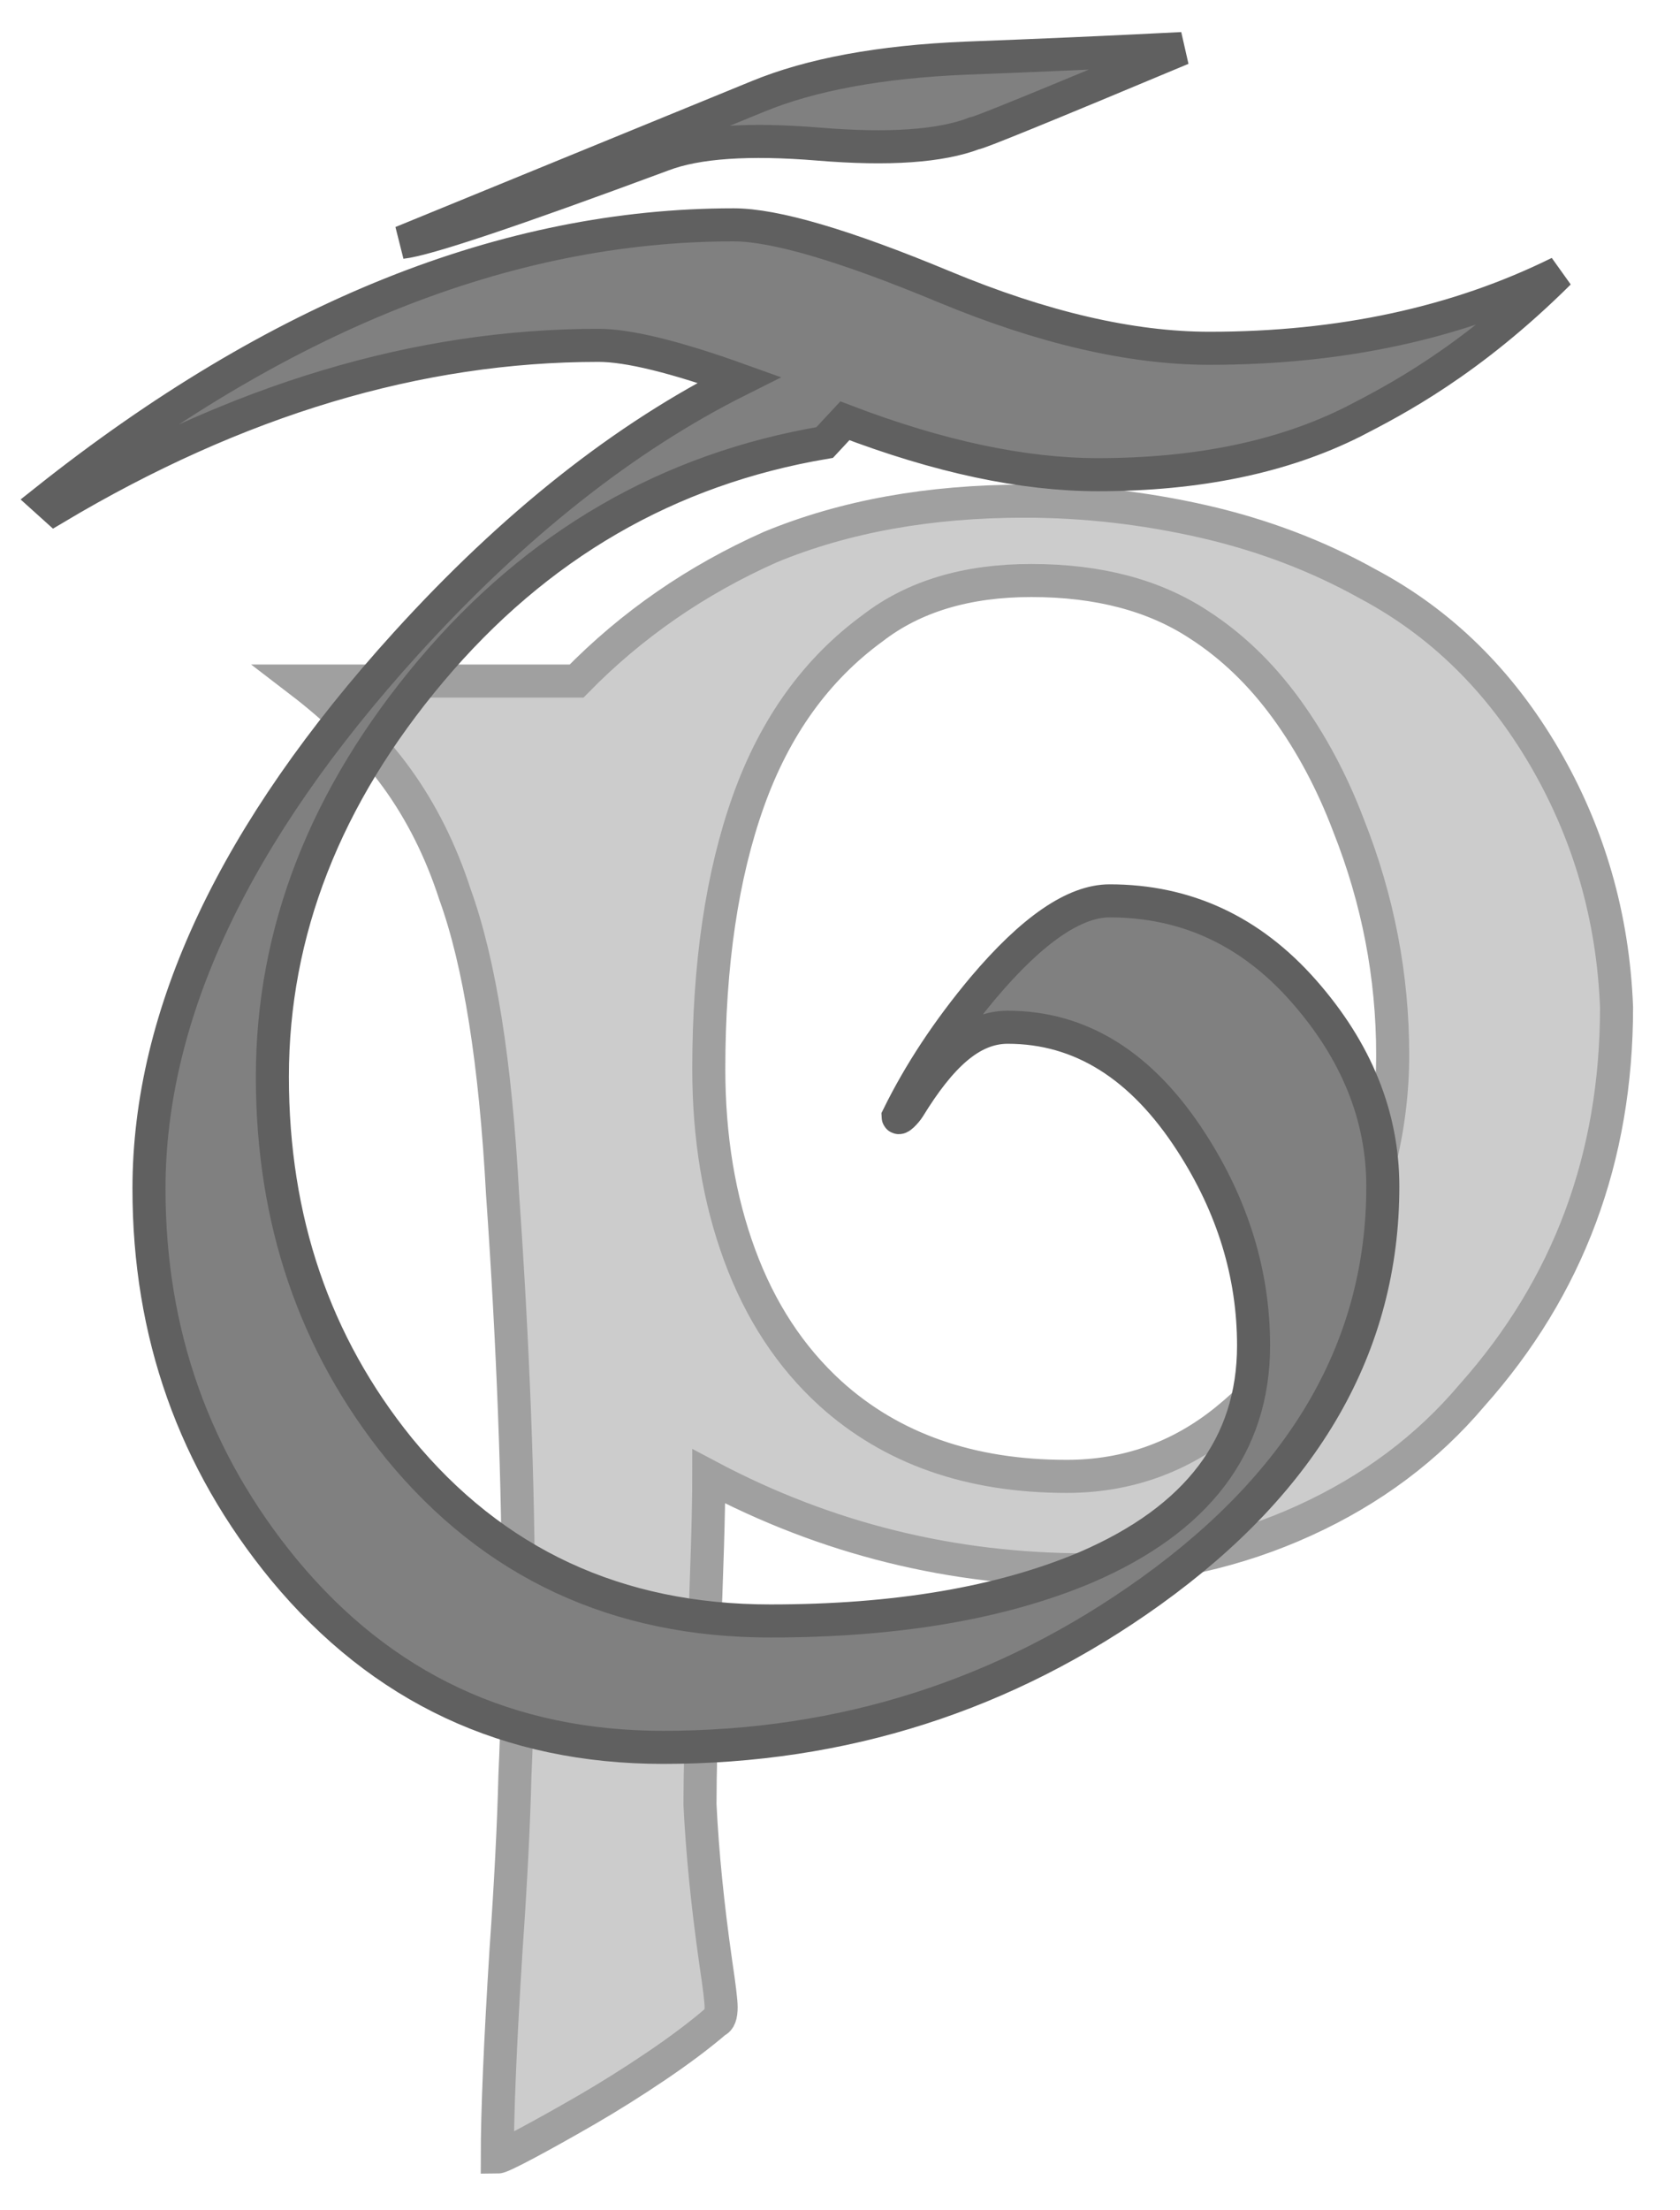 <svg 
 xmlns="http://www.w3.org/2000/svg"
 xmlns:xlink="http://www.w3.org/1999/xlink"
 width="152.5px" height="200.5px">
<path fill-rule="evenodd"  stroke="rgb(160, 160, 160)" stroke-width="3px" stroke-linecap="butt" stroke-linejoin="miter" fill="rgb(204, 204, 204)"
 d="M67.140,113.868 C69.005,118.936 71.752,123.123 75.380,126.428 C80.925,131.443 88.072,133.948 96.820,133.948 C102.260,133.948 107.085,132.243 111.300,128.828 C115.512,125.416 118.952,120.936 121.620,115.388 C124.820,108.776 126.420,102.216 126.420,95.708 C126.420,88.563 125.085,81.628 122.420,74.908 C120.925,70.963 119.032,67.416 116.740,64.268 C114.445,61.123 111.805,58.588 108.820,56.668 C104.765,54.003 99.700,52.668 93.620,52.668 C87.752,52.668 82.952,54.108 79.220,56.988 C74.100,60.723 70.340,65.948 67.940,72.668 C65.540,79.388 64.340,87.496 64.340,96.988 C64.340,103.176 65.272,108.803 67.140,113.868 ZM41.300,81.148 C40.020,77.203 38.260,73.683 36.020,70.588 C33.780,67.496 30.845,64.563 27.220,61.788 L52.340,61.788 C57.352,56.668 63.220,52.616 69.940,49.628 C76.660,46.856 84.340,45.468 92.980,45.468 C98.420,45.468 103.832,46.083 109.220,47.308 C114.605,48.536 119.592,50.428 124.180,52.988 C130.792,56.508 136.125,61.736 140.180,68.668 C144.232,75.603 146.420,83.176 146.740,91.388 C146.740,105.043 142.365,116.776 133.620,126.588 C129.565,131.388 124.500,135.176 118.420,137.948 C112.340,140.723 105.725,142.216 98.580,142.428 C86.420,142.428 75.005,139.603 64.340,133.948 C64.340,137.043 64.180,142.428 63.860,150.108 C63.645,156.613 63.540,161.148 63.540,163.708 C63.752,168.081 64.232,172.881 64.980,178.108 C65.300,180.241 65.460,181.573 65.460,182.108 C65.460,182.853 65.300,183.281 64.980,183.388 C63.485,184.668 61.672,186.028 59.540,187.468 C57.405,188.908 55.325,190.213 53.300,191.388 C51.272,192.561 49.460,193.573 47.860,194.428 C46.260,195.281 45.352,195.708 45.140,195.708 C45.140,191.653 45.405,185.361 45.940,176.828 C46.365,170.748 46.632,165.521 46.740,161.148 C46.952,156.453 47.060,151.441 47.060,146.108 C47.060,134.696 46.580,122.108 45.620,108.348 C44.980,96.403 43.540,87.336 41.300,81.148 L41.300,81.148 Z"/>
<path fill-rule="evenodd"  stroke="rgb(96, 96, 96)" stroke-width="3px" stroke-linecap="butt" stroke-linejoin="miter" fill="rgb(128, 128, 128)"
 d="M122.857,38.245 C116.457,41.462 108.724,43.066 99.657,43.066 C92.854,43.066 85.190,41.425 76.692,38.177 L74.857,40.149 C60.632,42.558 48.724,49.462 39.124,60.858 C29.524,72.258 24.724,84.537 24.724,97.699 C24.724,110.704 28.557,121.941 36.224,131.412 C44.782,141.845 56.016,147.066 69.924,147.066 C81.337,147.066 90.878,145.445 98.545,142.212 C108.707,137.845 113.791,131.133 113.791,122.074 C113.791,115.604 111.907,109.458 108.145,103.633 C103.662,96.679 98.103,93.199 91.474,93.199 C88.139,93.199 85.367,95.830 82.500,100.500 C82.283,100.854 81.538,101.678 81.524,101.308 C83.478,97.333 86.057,93.433 89.257,89.612 C93.699,84.362 97.524,81.733 100.724,81.733 C107.657,81.733 113.524,84.454 118.324,89.895 C123.124,95.337 125.524,101.254 125.524,107.654 C125.524,122.054 118.499,134.291 104.457,144.374 C91.299,153.812 76.545,158.533 60.191,158.533 C46.145,158.533 34.678,153.166 25.791,142.441 C17.612,132.512 13.524,120.983 13.524,107.854 C13.524,92.004 21.299,75.508 36.857,58.374 C46.607,47.635 56.689,39.665 67.103,34.461 C61.316,32.385 57.044,31.333 54.324,31.333 C37.966,31.333 21.524,36.258 4.991,46.108 L4.191,45.387 C25.166,28.729 45.966,20.399 66.591,20.399 C70.324,20.399 76.678,22.266 85.657,25.999 C94.632,29.733 102.678,31.599 109.791,31.599 C121.699,31.599 132.278,29.316 141.524,24.745 C133.401,32.814 126.591,36.320 122.857,38.245 Z"/>
<path fill-rule="evenodd"  stroke="rgb(96, 96, 96)" stroke-width="3px" stroke-linecap="butt" stroke-linejoin="miter" fill="rgb(128, 128, 128)"
 d="M88.454,12.095 C85.371,13.273 80.657,13.600 74.310,13.074 C67.960,12.552 63.243,12.877 60.165,14.053 C46.527,19.113 38.626,21.757 36.464,21.985 L68.762,8.763 C73.612,6.760 79.916,5.598 87.681,5.275 C94.288,5.028 100.829,4.738 107.302,4.409 C94.875,9.614 88.591,12.174 88.454,12.095 L88.454,12.095 Z"/>
</svg>